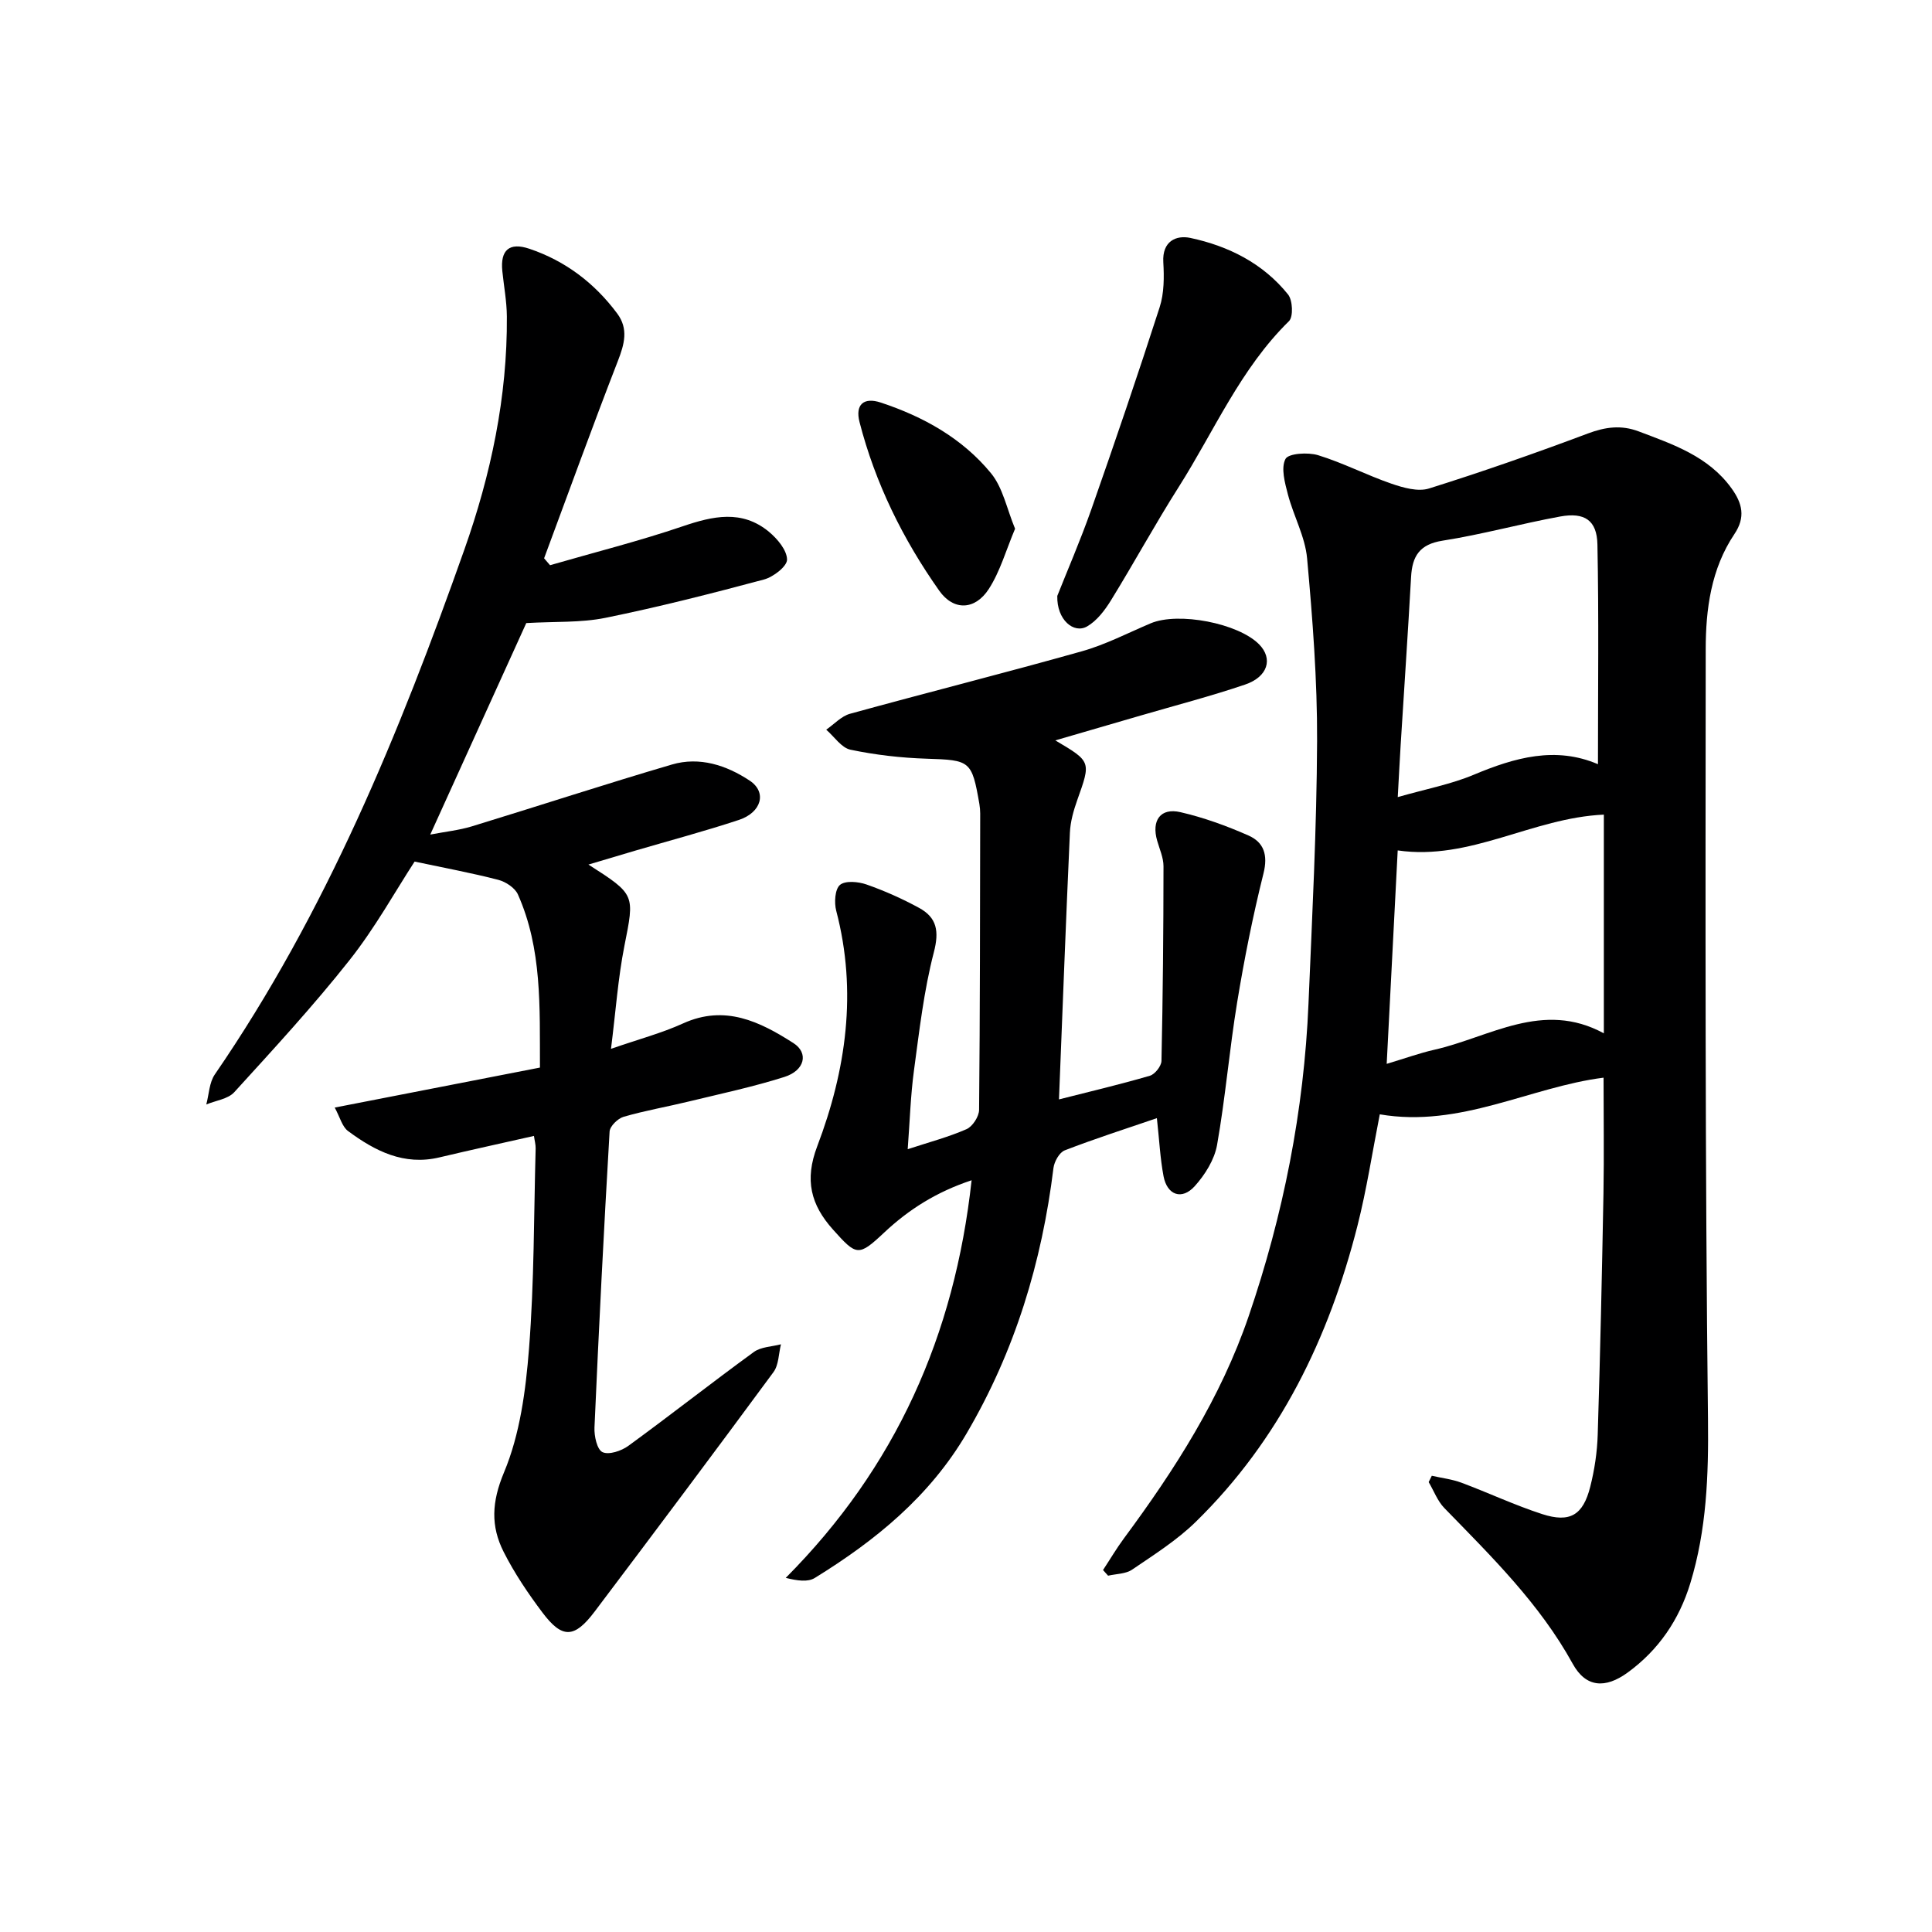 <svg enable-background="new 0 0 400 400" viewBox="0 0 400 400" xmlns="http://www.w3.org/2000/svg"><g fill="#000001"><path d="m332 223.12c-15.2 1.92-29.64 10.45-46.33 7.59-1.56 7.91-2.72 15.58-4.62 23.06-5.91 23.28-16.12 44.34-33.5 61.33-3.89 3.8-8.62 6.79-13.15 9.87-1.33.91-3.3.87-4.98 1.26-.35-.39-.7-.78-1.05-1.17 1.45-2.2 2.79-4.48 4.36-6.6 10.53-14.22 20.01-29.05 25.78-45.91 7.18-21 11.47-42.6 12.4-64.79.76-18.11 1.7-36.22 1.78-54.33.05-12.61-.93-25.26-2.07-37.84-.41-4.48-2.8-8.76-3.97-13.21-.63-2.42-1.48-5.47-.51-7.35.6-1.17 4.65-1.43 6.75-.79 5.18 1.59 10.06 4.13 15.19 5.9 2.45.84 5.49 1.71 7.77 1 11.07-3.47 22.03-7.31 32.9-11.39 3.62-1.36 6.91-1.8 10.51-.44 7.16 2.71 14.42 5.15 19.21 11.76 2.26 3.12 2.98 6 .61 9.52-4.83 7.19-5.93 15.56-5.93 23.87-.05 53.14-.14 106.28.47 159.42.13 11.6-.28 22.84-3.66 33.92-2.31 7.56-6.55 13.8-12.95 18.47-4.66 3.4-8.69 3.12-11.4-1.81-6.86-12.46-16.83-22.21-26.57-32.23-1.42-1.46-2.18-3.57-3.25-5.38.22-.44.43-.87.65-1.31 2.05.47 4.18.71 6.14 1.44 5.6 2.09 11.04 4.66 16.72 6.5 5.73 1.85 8.45.23 9.94-5.65.89-3.51 1.44-7.19 1.55-10.81.52-16.63.88-33.27 1.19-49.91.14-7.94.02-15.88.02-23.99zm-1.16-64.9c0-15.62.19-30.56-.11-45.49-.1-5.01-2.65-6.72-7.72-5.79-8.15 1.49-16.17 3.72-24.34 5-4.77.75-6.28 3.2-6.52 7.5-.65 11.61-1.44 23.21-2.16 34.81-.21 3.36-.37 6.72-.6 10.78 5.94-1.7 11.05-2.66 15.74-4.63 8.51-3.57 16.93-5.94 25.71-2.18zm-41.46 17.85c-.76 14.76-1.51 29.19-2.28 44.19 3.85-1.15 6.81-2.23 9.86-2.92 11.51-2.61 22.45-10.29 35.1-3.4 0-15.68 0-30.64 0-45.28-14.84.66-27.63 9.59-42.68 7.41z"/><path d="m121.83 179c9.78 6.25 9.55 6.2 7.44 16.87-1.31 6.63-1.78 13.43-2.77 21.28 5.72-1.99 10.5-3.25 14.94-5.27 8.67-3.93 15.89-.36 22.83 4.08 3.21 2.06 2.34 5.68-1.87 7.01-6.47 2.05-13.14 3.47-19.74 5.07-4.51 1.1-9.1 1.89-13.55 3.18-1.2.35-2.84 1.95-2.9 3.06-1.2 20.41-2.23 40.84-3.13 61.27-.08 1.76.53 4.57 1.66 5.1 1.32.62 3.91-.25 5.35-1.3 8.74-6.37 17.24-13.07 25.98-19.43 1.48-1.08 3.73-1.1 5.62-1.6-.49 1.94-.45 4.27-1.55 5.76-12.23 16.6-24.59 33.1-37.01 49.56-4.2 5.57-6.71 5.68-10.8.25-2.99-3.97-5.81-8.15-8.05-12.58-2.7-5.34-2.5-10.33.07-16.47 3.31-7.9 4.5-16.97 5.18-25.65 1.08-13.75.99-27.6 1.37-41.41.02-.79-.21-1.58-.35-2.6-6.66 1.51-13.12 2.91-19.55 4.44-7.36 1.76-13.35-1.31-18.94-5.45-1.23-.91-1.67-2.87-2.76-4.86 14.64-2.85 28.43-5.54 42.49-8.28-.05-12.56.46-24.56-4.56-35.84-.61-1.37-2.52-2.63-4.07-3.03-5.52-1.43-11.15-2.47-17.32-3.78-3.97 6.09-8.16 13.69-13.47 20.4-7.5 9.49-15.72 18.4-23.87 27.35-1.3 1.42-3.83 1.72-5.79 2.54.56-2.09.61-4.53 1.76-6.21 23-33.48 38.23-70.68 51.67-108.67 5.49-15.52 8.92-31.63 8.8-48.26-.02-3.14-.62-6.27-.94-9.41-.44-4.33 1.43-6.03 5.62-4.61 7.44 2.51 13.48 7.1 18.16 13.39 2.38 3.19 1.5 6.36.13 9.87-5.26 13.54-10.2 27.21-15.26 40.82.41.48.82.96 1.23 1.43 9.15-2.65 18.41-4.98 27.42-8.04 6.31-2.15 12.3-3.5 17.89 1.11 1.75 1.45 3.73 3.8 3.76 5.76.02 1.4-2.84 3.61-4.78 4.13-10.88 2.91-21.81 5.7-32.84 7.94-5.07 1.03-10.4.73-16.37 1.08-6.15 13.54-12.78 28.15-19.88 43.79 3.18-.61 5.99-.9 8.64-1.71 13.81-4.22 27.53-8.72 41.38-12.79 5.74-1.69 11.31.15 16.1 3.32 3.63 2.39 2.49 6.59-2.23 8.15-7.08 2.34-14.3 4.26-21.46 6.36-2.97.89-5.95 1.78-9.68 2.88z"/><path d="m239.52 231.5c-6.61 2.26-12.91 4.28-19.08 6.67-1.11.43-2.16 2.32-2.33 3.64-2.4 19.5-7.96 37.88-17.97 54.94-7.67 13.08-18.88 22.2-31.45 29.95-1.44.89-3.61.58-6.01-.02 22.79-22.91 34.96-50.19 38.48-82.32-7.26 2.41-12.99 6.03-18.1 10.83-5.34 5.01-5.71 4.84-10.59-.61-4.61-5.15-5.93-10.27-3.27-17.26 5.98-15.74 8.32-32.02 3.93-48.76-.44-1.68-.27-4.46.78-5.35 1.11-.93 3.79-.68 5.48-.09 3.74 1.31 7.42 2.95 10.9 4.85 3.69 2.01 4.19 4.83 3.05 9.2-2.07 7.97-3 16.24-4.11 24.43-.71 5.24-.86 10.55-1.3 16.33 4.44-1.46 8.44-2.51 12.18-4.15 1.25-.55 2.59-2.62 2.6-4 .2-20.44.19-40.88.23-61.33 0-.66-.06-1.33-.17-1.99-1.56-9-1.9-9.09-10.94-9.38-5.27-.17-10.59-.78-15.74-1.86-1.88-.39-3.37-2.71-5.03-4.15 1.63-1.12 3.12-2.79 4.92-3.29 15.97-4.4 32.04-8.44 47.98-12.93 4.92-1.38 9.55-3.8 14.28-5.8 5.72-2.41 18.13-.03 22.45 4.36 2.91 2.96 1.83 6.72-2.93 8.33-7.07 2.4-14.31 4.28-21.48 6.37-5.8 1.69-11.61 3.38-17.79 5.18 7.45 4.4 7.39 4.37 4.55 12.34-.77 2.17-1.43 4.49-1.53 6.77-.83 18.25-1.51 36.5-2.26 55.22 6.41-1.63 12.66-3.1 18.82-4.9 1.04-.3 2.37-1.99 2.4-3.06.29-13.43.41-26.87.42-40.31 0-1.76-.81-3.54-1.31-5.29-1.21-4.19.67-6.87 4.82-5.91 4.81 1.11 9.55 2.83 14.08 4.83 3.19 1.41 4.07 4.02 3.11 7.86-2.2 8.8-3.98 17.72-5.45 26.68-1.61 9.81-2.43 19.75-4.16 29.53-.54 3.05-2.5 6.18-4.63 8.54-2.66 2.94-5.7 1.86-6.45-2.06-.7-3.69-.88-7.52-1.38-12.03z"/><path d="m218.9 123.38c1.99-5.04 4.76-11.41 7.06-17.95 4.87-13.88 9.62-27.81 14.13-41.81.94-2.91.94-6.25.76-9.35-.25-4.34 2.67-5.63 5.6-5.01 7.9 1.68 15.06 5.27 20.23 11.71.96 1.2 1.11 4.61.19 5.52-10.05 9.85-15.47 22.73-22.82 34.32-4.89 7.7-9.25 15.72-14.04 23.49-1.27 2.06-2.91 4.22-4.93 5.39-2.75 1.59-6.31-1.35-6.18-6.31z"/><path d="m210.16 109.47c-1.87 4.43-3.08 8.81-5.43 12.46-2.84 4.4-7.29 4.59-10.27.37-7.51-10.64-13.25-22.25-16.51-34.94-.91-3.56.83-5.2 4.42-4.01 8.83 2.92 16.88 7.41 22.8 14.62 2.47 3 3.27 7.36 4.99 11.5z"/></g></svg>